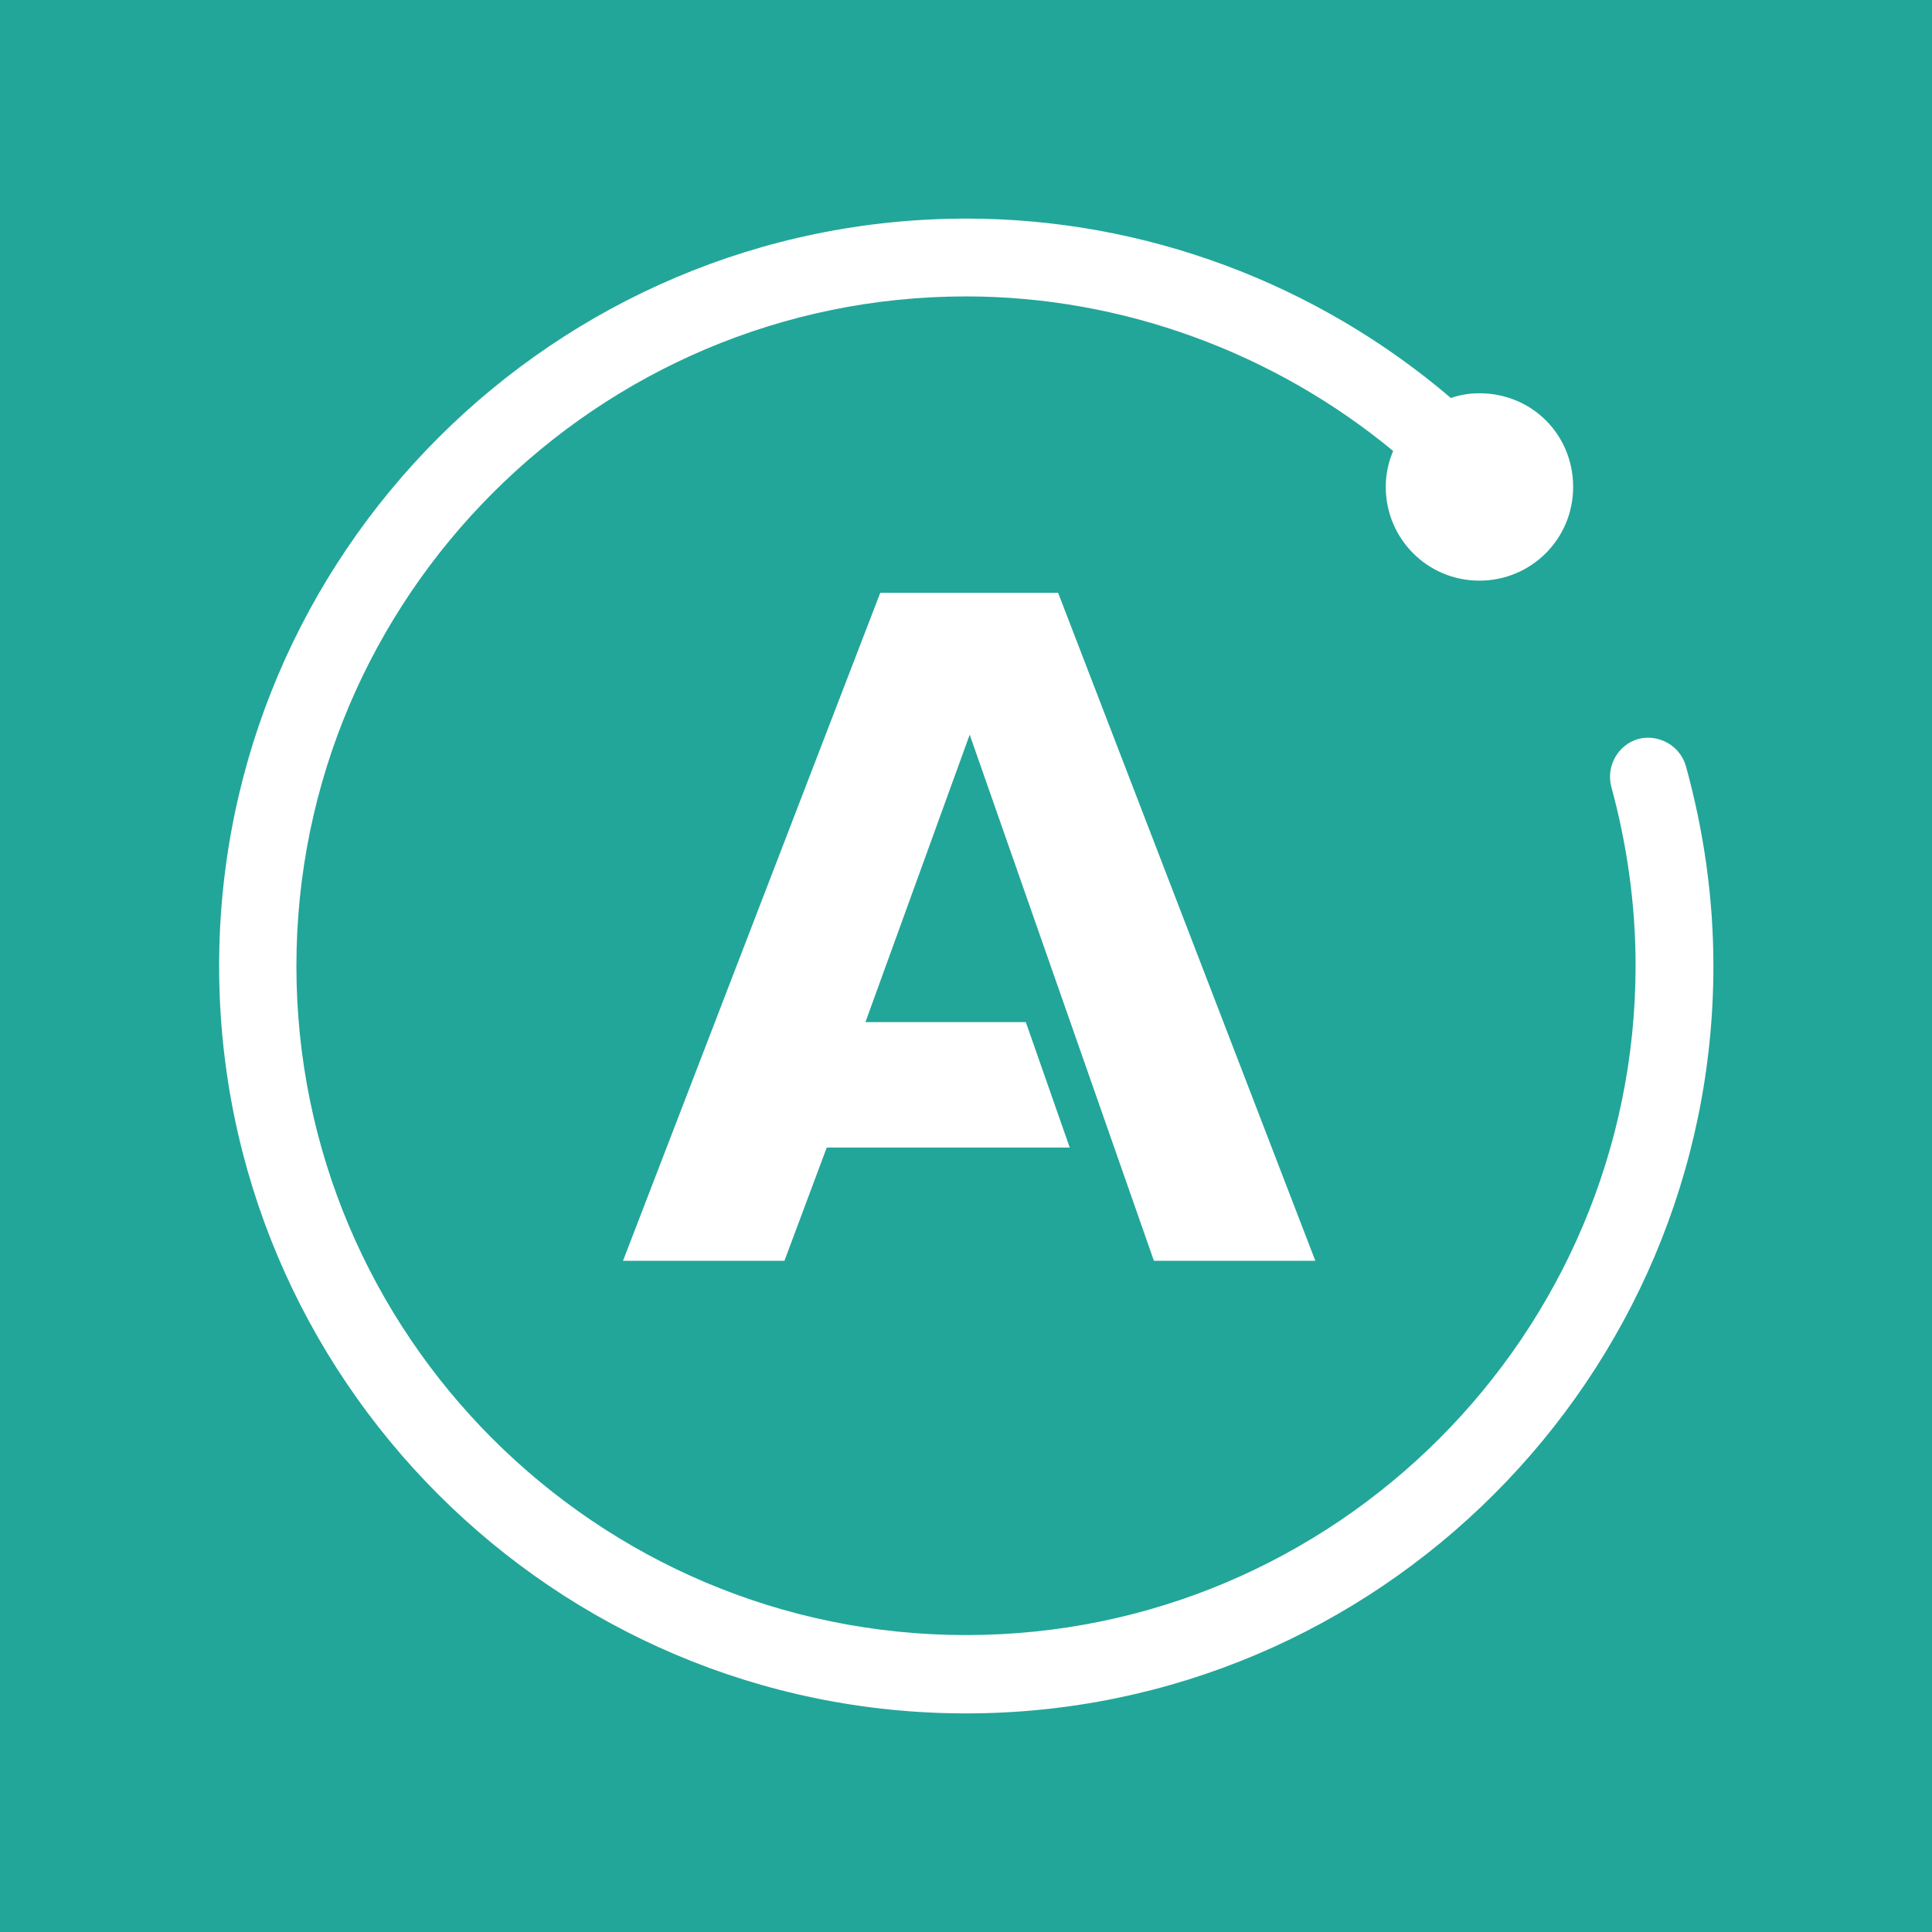 <?xml version="1.0" encoding="utf-8"?>
<!-- Generator: Adobe Illustrator 24.3.0, SVG Export Plug-In . SVG Version: 6.00 Build 0)  -->
<svg version="1.1" id="Layer_1" xmlns="http://www.w3.org/2000/svg" xmlns:xlink="http://www.w3.org/1999/xlink" x="0px" y="0px"
	 viewBox="0 0 512 512" style="enable-background:new 0 0 512 512;" xml:space="preserve">
<style type="text/css">
	.st0{fill:#22A699;}
	.st1{fill:#FFFFFF;}
</style>
<g id="XMLID_1_">
	<rect id="XMLID_2_" class="st0" width="512" height="512"/>
	<path id="XMLID_3_" class="st1" d="M305.8,334.13h42.78l-68.17-177.03h-47.13L165.1,334.13h42.78l11.22-30.02h64.39l-11.64-33.24
		h-42.5l27.63-76.17L305.8,334.13z M446.77,202.98c-1.54-5.33-7.15-8.56-12.62-7.15c-5.33,1.54-8.56,7.15-7.15,12.62
		c4.21,15.43,6.45,31.42,6.45,47.41c0,97.77-79.54,177.45-177.45,177.45S78.55,353.77,78.55,256S158.23,78.55,256,78.55
		c41.38,0,81.64,14.87,113.2,40.96c-1.26,2.95-1.96,6.17-1.96,9.54c0,13.61,10.94,24.83,24.83,24.83
		c13.61,0,24.83-10.94,24.83-24.83s-10.94-24.83-24.83-24.83c-2.67,0-5.19,0.42-7.57,1.26c-35.63-30.44-81.22-47.55-128.35-47.55
		C147.01,57.93,58.07,146.73,58.07,256S146.87,454.07,256,454.07S454.07,365.13,454.07,256
		C454.07,238.04,451.54,220.23,446.77,202.98z"/>
</g>
</svg>

